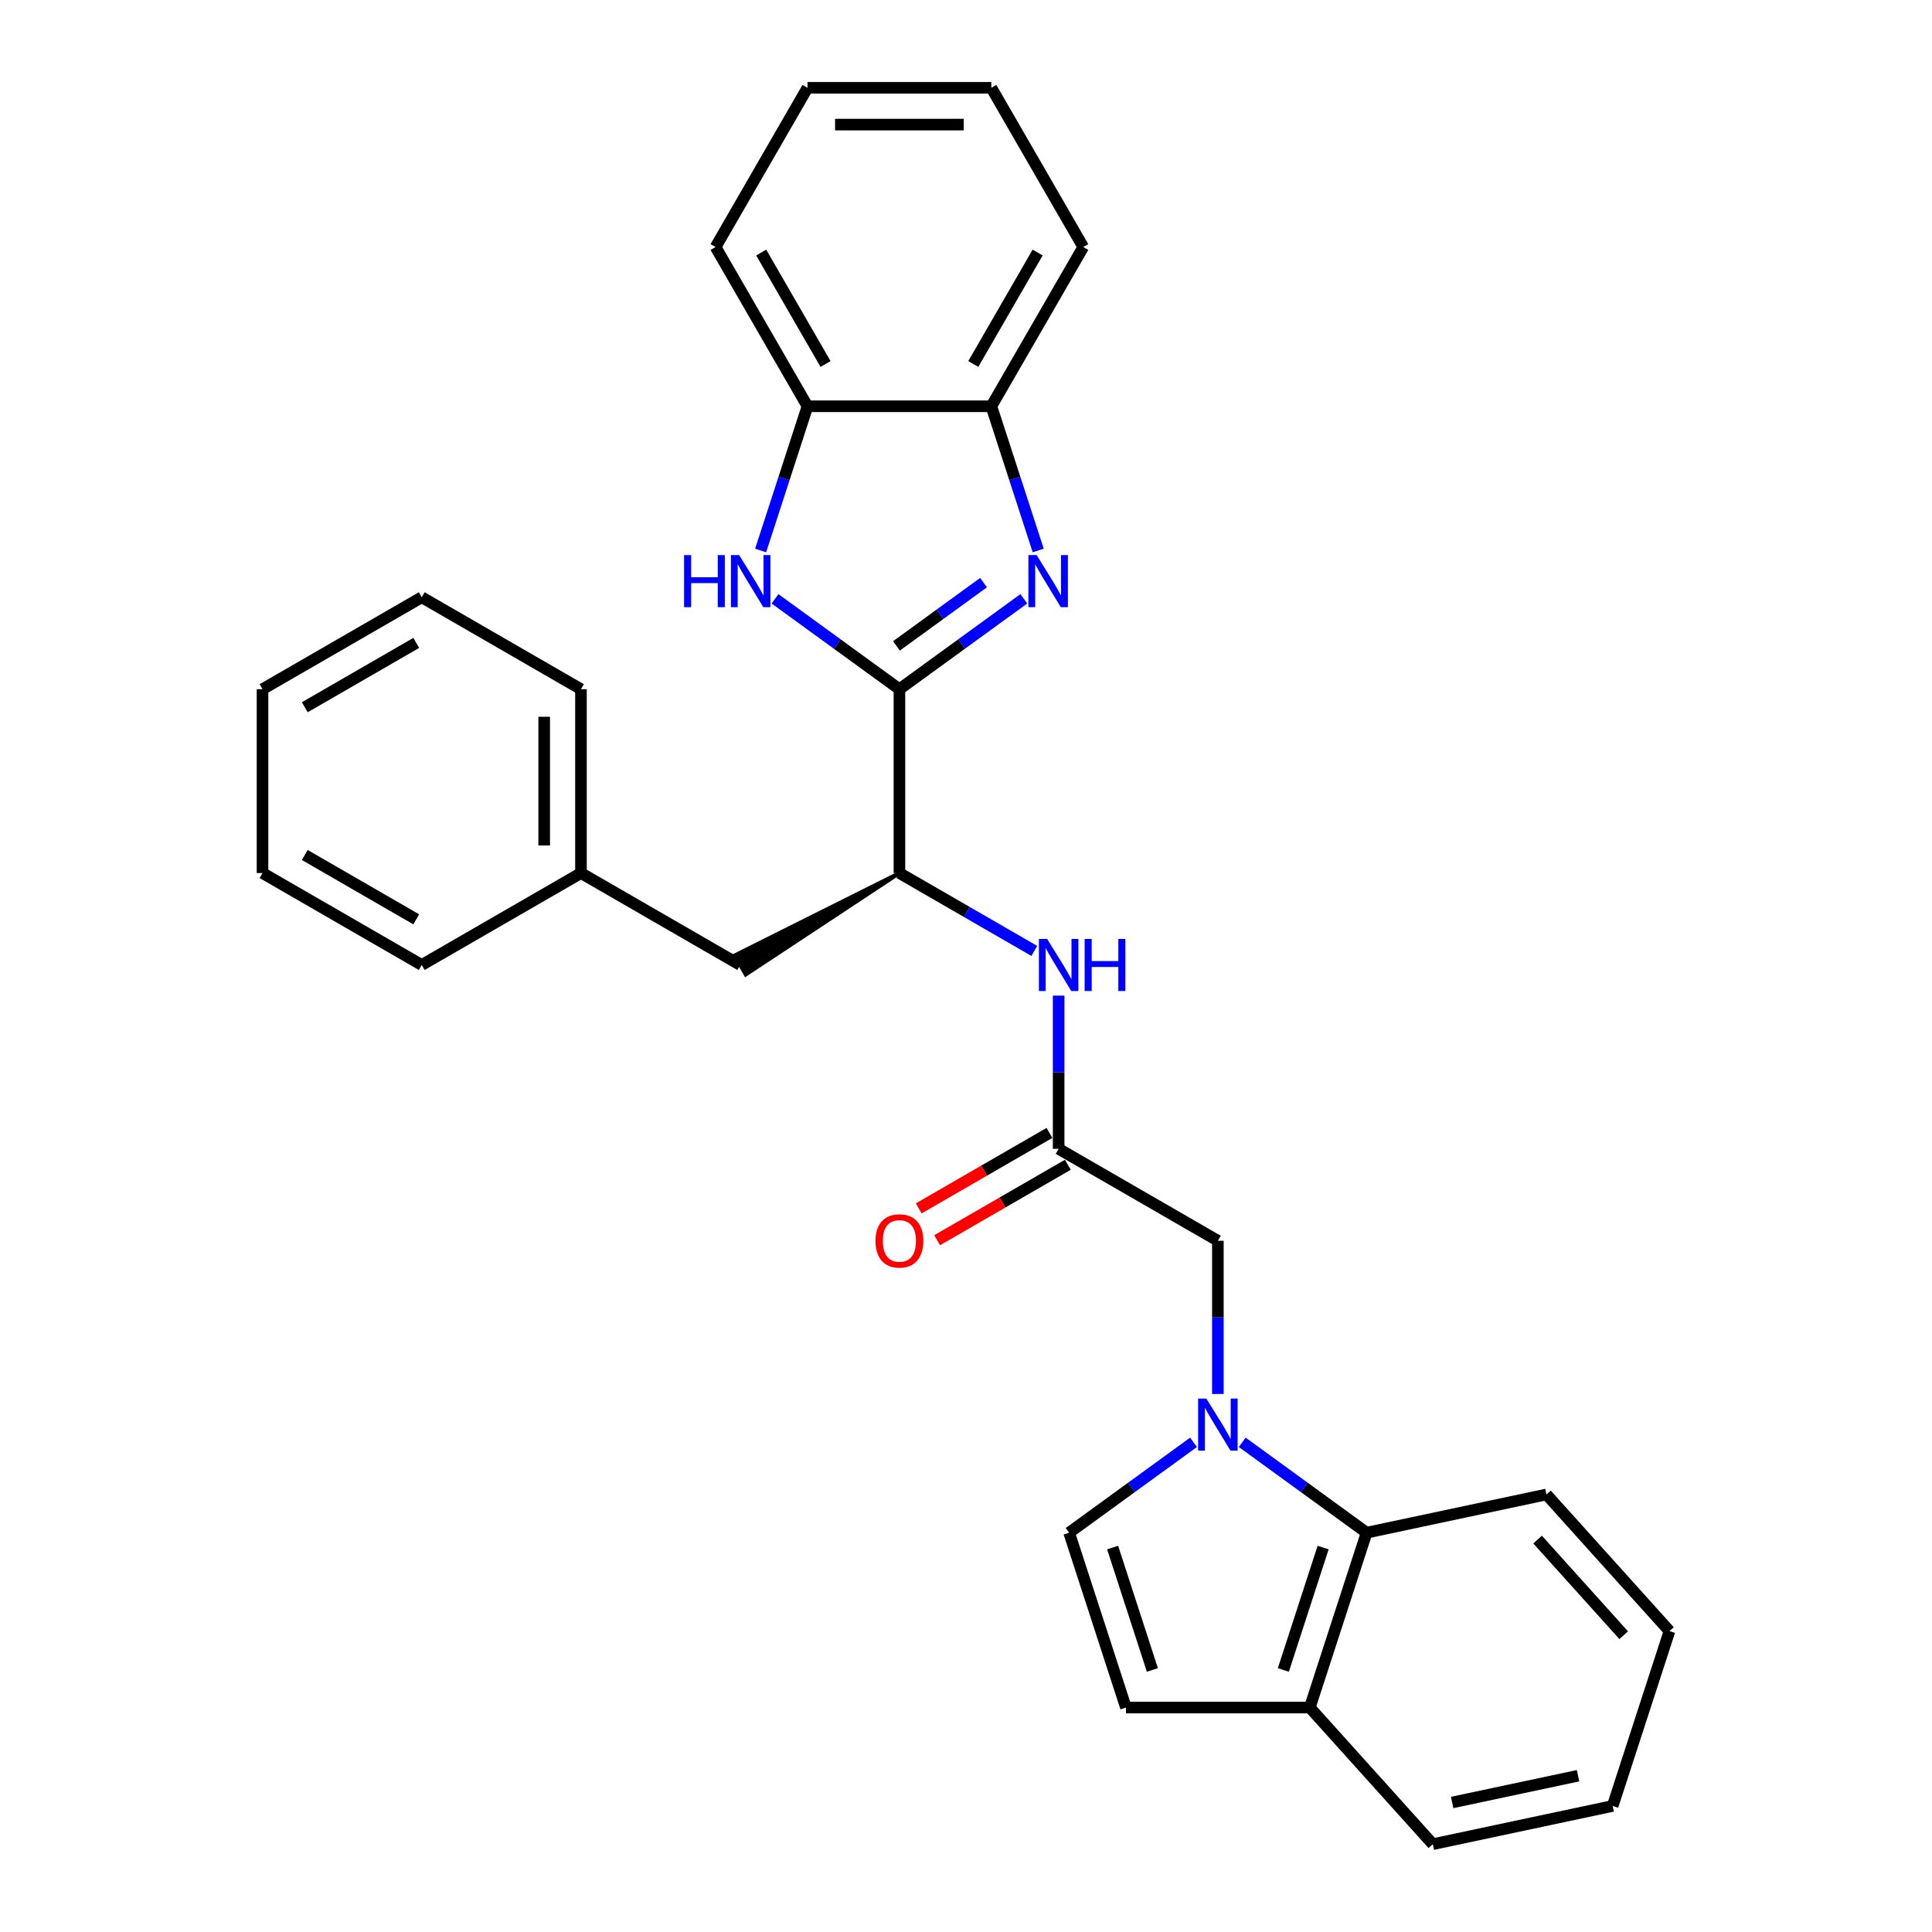 <?xml version='1.0' encoding='iso-8859-1'?>
<svg version='1.1' baseProfile='full'
              xmlns='http://www.w3.org/2000/svg'
                      xmlns:rdkit='http://www.rdkit.org/xml'
                      xmlns:xlink='http://www.w3.org/1999/xlink'
                  xml:space='preserve'
width='1000px' height='1000px' viewBox='0 0 1000 1000'>
<!-- END OF HEADER -->
<rect style='opacity:1.0;fill:#FFFFFF;stroke:none' width='1000' height='1000' x='0' y='0'> </rect>
<path class='bond-0' d='M 465.539,356.726 L 497.734,333.335' style='fill:none;fill-rule:evenodd;stroke:#000000;stroke-width:6px;stroke-linecap:butt;stroke-linejoin:miter;stroke-opacity:1' />
<path class='bond-0' d='M 497.734,333.335 L 529.929,309.944' style='fill:none;fill-rule:evenodd;stroke:#0000FF;stroke-width:6px;stroke-linecap:butt;stroke-linejoin:miter;stroke-opacity:1' />
<path class='bond-0' d='M 464.01,334.311 L 486.547,317.937' style='fill:none;fill-rule:evenodd;stroke:#000000;stroke-width:6px;stroke-linecap:butt;stroke-linejoin:miter;stroke-opacity:1' />
<path class='bond-0' d='M 486.547,317.937 L 509.083,301.564' style='fill:none;fill-rule:evenodd;stroke:#0000FF;stroke-width:6px;stroke-linecap:butt;stroke-linejoin:miter;stroke-opacity:1' />
<path class='bond-2' d='M 465.539,356.726 L 433.344,333.335' style='fill:none;fill-rule:evenodd;stroke:#000000;stroke-width:6px;stroke-linecap:butt;stroke-linejoin:miter;stroke-opacity:1' />
<path class='bond-2' d='M 433.344,333.335 L 401.149,309.944' style='fill:none;fill-rule:evenodd;stroke:#0000FF;stroke-width:6px;stroke-linecap:butt;stroke-linejoin:miter;stroke-opacity:1' />
<path class='bond-4' d='M 465.539,356.726 L 465.539,451.89' style='fill:none;fill-rule:evenodd;stroke:#000000;stroke-width:6px;stroke-linecap:butt;stroke-linejoin:miter;stroke-opacity:1' />
<path class='bond-5' d='M 537.377,284.936 L 525.249,247.61' style='fill:none;fill-rule:evenodd;stroke:#0000FF;stroke-width:6px;stroke-linecap:butt;stroke-linejoin:miter;stroke-opacity:1' />
<path class='bond-5' d='M 525.249,247.61 L 513.121,210.284' style='fill:none;fill-rule:evenodd;stroke:#000000;stroke-width:6px;stroke-linecap:butt;stroke-linejoin:miter;stroke-opacity:1' />
<path class='bond-1' d='M 630.368,721.528 L 630.368,681.873' style='fill:none;fill-rule:evenodd;stroke:#0000FF;stroke-width:6px;stroke-linecap:butt;stroke-linejoin:miter;stroke-opacity:1' />
<path class='bond-1' d='M 630.368,681.873 L 630.368,642.218' style='fill:none;fill-rule:evenodd;stroke:#000000;stroke-width:6px;stroke-linecap:butt;stroke-linejoin:miter;stroke-opacity:1' />
<path class='bond-3' d='M 617.768,746.537 L 585.573,769.927' style='fill:none;fill-rule:evenodd;stroke:#0000FF;stroke-width:6px;stroke-linecap:butt;stroke-linejoin:miter;stroke-opacity:1' />
<path class='bond-3' d='M 585.573,769.927 L 553.379,793.318' style='fill:none;fill-rule:evenodd;stroke:#000000;stroke-width:6px;stroke-linecap:butt;stroke-linejoin:miter;stroke-opacity:1' />
<path class='bond-7' d='M 642.968,746.537 L 675.163,769.927' style='fill:none;fill-rule:evenodd;stroke:#0000FF;stroke-width:6px;stroke-linecap:butt;stroke-linejoin:miter;stroke-opacity:1' />
<path class='bond-7' d='M 675.163,769.927 L 707.357,793.318' style='fill:none;fill-rule:evenodd;stroke:#000000;stroke-width:6px;stroke-linecap:butt;stroke-linejoin:miter;stroke-opacity:1' />
<path class='bond-8' d='M 393.701,284.936 L 405.829,247.61' style='fill:none;fill-rule:evenodd;stroke:#0000FF;stroke-width:6px;stroke-linecap:butt;stroke-linejoin:miter;stroke-opacity:1' />
<path class='bond-8' d='M 405.829,247.61 L 417.957,210.284' style='fill:none;fill-rule:evenodd;stroke:#000000;stroke-width:6px;stroke-linecap:butt;stroke-linejoin:miter;stroke-opacity:1' />
<path class='bond-10' d='M 553.379,793.318 L 582.786,883.825' style='fill:none;fill-rule:evenodd;stroke:#000000;stroke-width:6px;stroke-linecap:butt;stroke-linejoin:miter;stroke-opacity:1' />
<path class='bond-10' d='M 575.891,801.013 L 596.476,864.367' style='fill:none;fill-rule:evenodd;stroke:#000000;stroke-width:6px;stroke-linecap:butt;stroke-linejoin:miter;stroke-opacity:1' />
<path class='bond-9' d='M 465.539,451.89 L 500.446,472.044' style='fill:none;fill-rule:evenodd;stroke:#000000;stroke-width:6px;stroke-linecap:butt;stroke-linejoin:miter;stroke-opacity:1' />
<path class='bond-9' d='M 500.446,472.044 L 535.354,492.198' style='fill:none;fill-rule:evenodd;stroke:#0000FF;stroke-width:6px;stroke-linecap:butt;stroke-linejoin:miter;stroke-opacity:1' />
<path class='bond-13' d='M 465.539,451.89 L 380.27,494.527 L 385.979,504.417 Z' style='fill:#000000;fill-rule:evenodd;fill-opacity:1;stroke:#000000;stroke-width:2px;stroke-linecap:butt;stroke-linejoin:miter;stroke-opacity:1;' />
<path class='bond-17' d='M 513.121,210.284 L 560.703,127.869' style='fill:none;fill-rule:evenodd;stroke:#000000;stroke-width:6px;stroke-linecap:butt;stroke-linejoin:miter;stroke-opacity:1' />
<path class='bond-17' d='M 503.775,188.405 L 537.083,130.715' style='fill:none;fill-rule:evenodd;stroke:#000000;stroke-width:6px;stroke-linecap:butt;stroke-linejoin:miter;stroke-opacity:1' />
<path class='bond-29' d='M 513.121,210.284 L 417.957,210.284' style='fill:none;fill-rule:evenodd;stroke:#000000;stroke-width:6px;stroke-linecap:butt;stroke-linejoin:miter;stroke-opacity:1' />
<path class='bond-6' d='M 547.953,594.636 L 547.953,554.981' style='fill:none;fill-rule:evenodd;stroke:#000000;stroke-width:6px;stroke-linecap:butt;stroke-linejoin:miter;stroke-opacity:1' />
<path class='bond-6' d='M 547.953,554.981 L 547.953,515.326' style='fill:none;fill-rule:evenodd;stroke:#0000FF;stroke-width:6px;stroke-linecap:butt;stroke-linejoin:miter;stroke-opacity:1' />
<path class='bond-11' d='M 547.953,594.636 L 630.368,642.218' style='fill:none;fill-rule:evenodd;stroke:#000000;stroke-width:6px;stroke-linecap:butt;stroke-linejoin:miter;stroke-opacity:1' />
<path class='bond-14' d='M 543.195,586.395 L 509.363,605.928' style='fill:none;fill-rule:evenodd;stroke:#000000;stroke-width:6px;stroke-linecap:butt;stroke-linejoin:miter;stroke-opacity:1' />
<path class='bond-14' d='M 509.363,605.928 L 475.531,625.461' style='fill:none;fill-rule:evenodd;stroke:#FF0000;stroke-width:6px;stroke-linecap:butt;stroke-linejoin:miter;stroke-opacity:1' />
<path class='bond-14' d='M 552.712,602.878 L 518.88,622.411' style='fill:none;fill-rule:evenodd;stroke:#000000;stroke-width:6px;stroke-linecap:butt;stroke-linejoin:miter;stroke-opacity:1' />
<path class='bond-14' d='M 518.88,622.411 L 485.048,641.944' style='fill:none;fill-rule:evenodd;stroke:#FF0000;stroke-width:6px;stroke-linecap:butt;stroke-linejoin:miter;stroke-opacity:1' />
<path class='bond-12' d='M 707.357,793.318 L 677.95,883.825' style='fill:none;fill-rule:evenodd;stroke:#000000;stroke-width:6px;stroke-linecap:butt;stroke-linejoin:miter;stroke-opacity:1' />
<path class='bond-12' d='M 684.845,801.013 L 664.26,864.367' style='fill:none;fill-rule:evenodd;stroke:#000000;stroke-width:6px;stroke-linecap:butt;stroke-linejoin:miter;stroke-opacity:1' />
<path class='bond-16' d='M 707.357,793.318 L 800.442,773.533' style='fill:none;fill-rule:evenodd;stroke:#000000;stroke-width:6px;stroke-linecap:butt;stroke-linejoin:miter;stroke-opacity:1' />
<path class='bond-18' d='M 417.957,210.284 L 370.375,127.869' style='fill:none;fill-rule:evenodd;stroke:#000000;stroke-width:6px;stroke-linecap:butt;stroke-linejoin:miter;stroke-opacity:1' />
<path class='bond-18' d='M 427.303,188.405 L 393.995,130.715' style='fill:none;fill-rule:evenodd;stroke:#000000;stroke-width:6px;stroke-linecap:butt;stroke-linejoin:miter;stroke-opacity:1' />
<path class='bond-32' d='M 582.786,883.825 L 677.95,883.825' style='fill:none;fill-rule:evenodd;stroke:#000000;stroke-width:6px;stroke-linecap:butt;stroke-linejoin:miter;stroke-opacity:1' />
<path class='bond-19' d='M 677.95,883.825 L 741.627,954.545' style='fill:none;fill-rule:evenodd;stroke:#000000;stroke-width:6px;stroke-linecap:butt;stroke-linejoin:miter;stroke-opacity:1' />
<path class='bond-15' d='M 383.124,499.472 L 300.71,451.89' style='fill:none;fill-rule:evenodd;stroke:#000000;stroke-width:6px;stroke-linecap:butt;stroke-linejoin:miter;stroke-opacity:1' />
<path class='bond-20' d='M 300.71,451.89 L 300.71,356.726' style='fill:none;fill-rule:evenodd;stroke:#000000;stroke-width:6px;stroke-linecap:butt;stroke-linejoin:miter;stroke-opacity:1' />
<path class='bond-20' d='M 281.677,437.615 L 281.677,371.001' style='fill:none;fill-rule:evenodd;stroke:#000000;stroke-width:6px;stroke-linecap:butt;stroke-linejoin:miter;stroke-opacity:1' />
<path class='bond-21' d='M 300.71,451.89 L 218.295,499.472' style='fill:none;fill-rule:evenodd;stroke:#000000;stroke-width:6px;stroke-linecap:butt;stroke-linejoin:miter;stroke-opacity:1' />
<path class='bond-22' d='M 800.442,773.533 L 864.119,844.253' style='fill:none;fill-rule:evenodd;stroke:#000000;stroke-width:6px;stroke-linecap:butt;stroke-linejoin:miter;stroke-opacity:1' />
<path class='bond-22' d='M 795.849,796.876 L 840.423,846.381' style='fill:none;fill-rule:evenodd;stroke:#000000;stroke-width:6px;stroke-linecap:butt;stroke-linejoin:miter;stroke-opacity:1' />
<path class='bond-24' d='M 560.703,127.869 L 513.121,45.455' style='fill:none;fill-rule:evenodd;stroke:#000000;stroke-width:6px;stroke-linecap:butt;stroke-linejoin:miter;stroke-opacity:1' />
<path class='bond-23' d='M 370.375,127.869 L 417.957,45.455' style='fill:none;fill-rule:evenodd;stroke:#000000;stroke-width:6px;stroke-linecap:butt;stroke-linejoin:miter;stroke-opacity:1' />
<path class='bond-33' d='M 741.627,954.545 L 834.712,934.76' style='fill:none;fill-rule:evenodd;stroke:#000000;stroke-width:6px;stroke-linecap:butt;stroke-linejoin:miter;stroke-opacity:1' />
<path class='bond-33' d='M 751.633,932.961 L 816.792,919.111' style='fill:none;fill-rule:evenodd;stroke:#000000;stroke-width:6px;stroke-linecap:butt;stroke-linejoin:miter;stroke-opacity:1' />
<path class='bond-27' d='M 300.71,356.726 L 218.295,309.144' style='fill:none;fill-rule:evenodd;stroke:#000000;stroke-width:6px;stroke-linecap:butt;stroke-linejoin:miter;stroke-opacity:1' />
<path class='bond-26' d='M 218.295,499.472 L 135.881,451.89' style='fill:none;fill-rule:evenodd;stroke:#000000;stroke-width:6px;stroke-linecap:butt;stroke-linejoin:miter;stroke-opacity:1' />
<path class='bond-26' d='M 215.45,475.852 L 157.76,442.544' style='fill:none;fill-rule:evenodd;stroke:#000000;stroke-width:6px;stroke-linecap:butt;stroke-linejoin:miter;stroke-opacity:1' />
<path class='bond-25' d='M 864.119,844.253 L 834.712,934.76' style='fill:none;fill-rule:evenodd;stroke:#000000;stroke-width:6px;stroke-linecap:butt;stroke-linejoin:miter;stroke-opacity:1' />
<path class='bond-30' d='M 417.957,45.455 L 513.121,45.455' style='fill:none;fill-rule:evenodd;stroke:#000000;stroke-width:6px;stroke-linecap:butt;stroke-linejoin:miter;stroke-opacity:1' />
<path class='bond-30' d='M 432.232,64.487 L 498.846,64.487' style='fill:none;fill-rule:evenodd;stroke:#000000;stroke-width:6px;stroke-linecap:butt;stroke-linejoin:miter;stroke-opacity:1' />
<path class='bond-28' d='M 135.881,451.89 L 135.881,356.726' style='fill:none;fill-rule:evenodd;stroke:#000000;stroke-width:6px;stroke-linecap:butt;stroke-linejoin:miter;stroke-opacity:1' />
<path class='bond-31' d='M 218.295,309.144 L 135.881,356.726' style='fill:none;fill-rule:evenodd;stroke:#000000;stroke-width:6px;stroke-linecap:butt;stroke-linejoin:miter;stroke-opacity:1' />
<path class='bond-31' d='M 215.45,332.764 L 157.76,366.072' style='fill:none;fill-rule:evenodd;stroke:#000000;stroke-width:6px;stroke-linecap:butt;stroke-linejoin:miter;stroke-opacity:1' />
<path  class='atom-1' d='M 536.571 287.315
L 545.402 301.589
Q 546.278 302.998, 547.686 305.548
Q 549.095 308.099, 549.171 308.251
L 549.171 287.315
L 552.749 287.315
L 552.749 314.265
L 549.057 314.265
L 539.578 298.658
Q 538.474 296.831, 537.294 294.738
Q 536.152 292.644, 535.81 291.997
L 535.81 314.265
L 532.308 314.265
L 532.308 287.315
L 536.571 287.315
' fill='#0000FF'/>
<path  class='atom-2' d='M 624.411 723.907
L 633.242 738.182
Q 634.117 739.59, 635.526 742.141
Q 636.934 744.691, 637.01 744.843
L 637.01 723.907
L 640.589 723.907
L 640.589 750.858
L 636.896 750.858
L 627.418 735.251
Q 626.314 733.423, 625.134 731.33
Q 623.992 729.236, 623.649 728.589
L 623.649 750.858
L 620.147 750.858
L 620.147 723.907
L 624.411 723.907
' fill='#0000FF'/>
<path  class='atom-3' d='M 354.081 287.315
L 357.735 287.315
L 357.735 298.772
L 371.515 298.772
L 371.515 287.315
L 375.17 287.315
L 375.17 314.265
L 371.515 314.265
L 371.515 301.818
L 357.735 301.818
L 357.735 314.265
L 354.081 314.265
L 354.081 287.315
' fill='#0000FF'/>
<path  class='atom-3' d='M 382.592 287.315
L 391.424 301.589
Q 392.299 302.998, 393.708 305.548
Q 395.116 308.099, 395.192 308.251
L 395.192 287.315
L 398.77 287.315
L 398.77 314.265
L 395.078 314.265
L 385.6 298.658
Q 384.496 296.831, 383.316 294.738
Q 382.174 292.644, 381.831 291.997
L 381.831 314.265
L 378.329 314.265
L 378.329 287.315
L 382.592 287.315
' fill='#0000FF'/>
<path  class='atom-10' d='M 541.996 485.997
L 550.827 500.272
Q 551.703 501.68, 553.111 504.23
Q 554.52 506.781, 554.596 506.933
L 554.596 485.997
L 558.174 485.997
L 558.174 512.947
L 554.482 512.947
L 545.003 497.34
Q 543.899 495.513, 542.719 493.42
Q 541.577 491.326, 541.235 490.679
L 541.235 512.947
L 537.733 512.947
L 537.733 485.997
L 541.996 485.997
' fill='#0000FF'/>
<path  class='atom-10' d='M 561.41 485.997
L 565.064 485.997
L 565.064 497.455
L 578.844 497.455
L 578.844 485.997
L 582.498 485.997
L 582.498 512.947
L 578.844 512.947
L 578.844 500.5
L 565.064 500.5
L 565.064 512.947
L 561.41 512.947
L 561.41 485.997
' fill='#0000FF'/>
<path  class='atom-15' d='M 453.168 642.294
Q 453.168 635.823, 456.365 632.207
Q 459.563 628.591, 465.539 628.591
Q 471.515 628.591, 474.713 632.207
Q 477.91 635.823, 477.91 642.294
Q 477.91 648.842, 474.675 652.572
Q 471.439 656.264, 465.539 656.264
Q 459.601 656.264, 456.365 652.572
Q 453.168 648.88, 453.168 642.294
M 465.539 653.219
Q 469.65 653.219, 471.858 650.478
Q 474.104 647.7, 474.104 642.294
Q 474.104 637.003, 471.858 634.339
Q 469.65 631.636, 465.539 631.636
Q 461.428 631.636, 459.182 634.301
Q 456.974 636.965, 456.974 642.294
Q 456.974 647.738, 459.182 650.478
Q 461.428 653.219, 465.539 653.219
' fill='#FF0000'/>
</svg>
